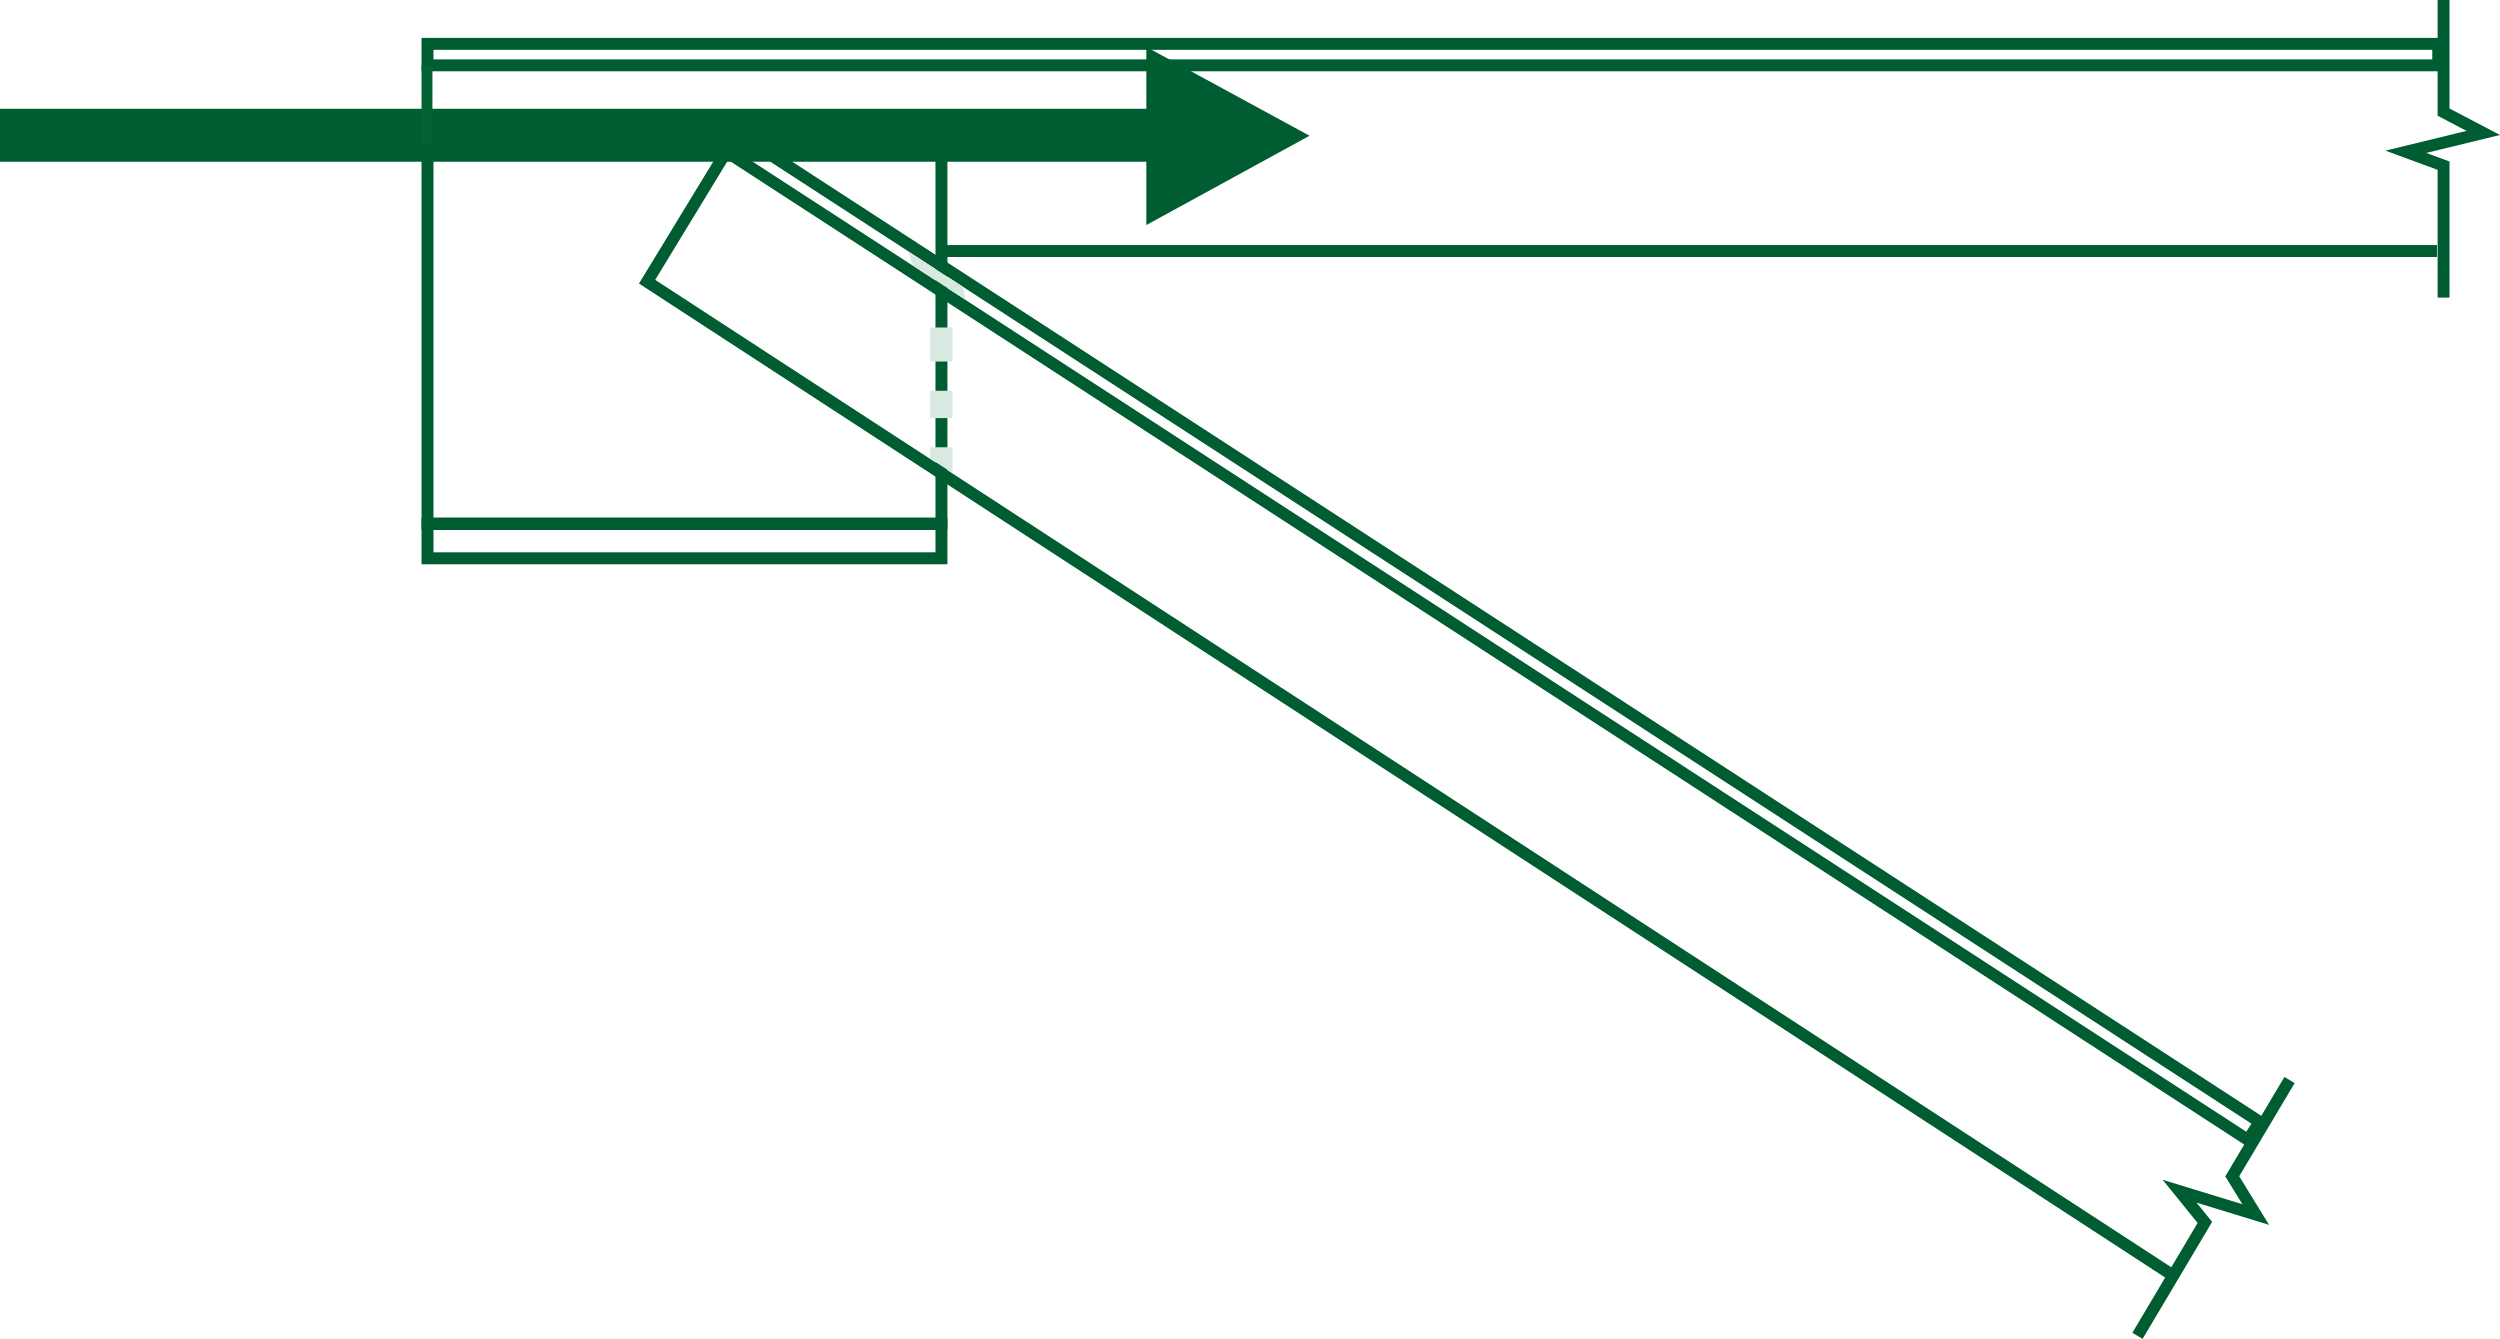 <?xml version="1.0" encoding="UTF-8"?>
<svg id="a" data-name="Layer 1" xmlns="http://www.w3.org/2000/svg" viewBox="0 0 458.03 245.3">
  <path d="M79.42,94.82h91.97V23.94h-91.97v70.89ZM173.58,97.01h-96.35V21.75h96.35v75.26Z" style="fill: #005c31;"/>
  <path d="M79.42,101.19h91.97v-4.09h-91.97v4.09ZM173.58,103.38h-96.35v-8.46h96.35v8.46Z" style="fill: #005c31;"/>
  <path d="M79.42,10.88h366.2v-1.75H79.42v1.75ZM447.8,13.06H77.23v-6.12h370.57v6.12Z" style="fill: #005c31;"/>
  <path d="M134.57,27.46l276.97,179.88.95-1.47L135.53,25.99l-.95,1.47ZM412.19,210.36L131.55,28.1l3.34-5.13,280.64,182.26-3.33,5.13Z" style="fill: #005c31;"/>
  <polygon points="397.34 234.49 117.07 51.95 132.13 27.22 134 28.35 120.04 51.27 398.54 232.66 397.34 234.49" style="fill: #005c31;"/>
  <polygon points="446.6 0 446.6 21.2 451.89 23.98 437.04 27.6 446.6 31.12 446.6 54.53 448.78 54.53 448.78 29.59 444.52 28.02 458.03 24.73 448.78 19.88 448.78 0 446.6 0" style="fill: #005c31;"/>
  <polygon points="407.7 215.53 410.83 220.63 396.22 216.15 402.63 224.06 390.67 244.18 392.55 245.3 405.29 223.86 402.43 220.34 415.72 224.41 410.25 215.51 420.41 198.43 418.53 197.31 407.7 215.53" style="fill: #005c31;"/>
  <rect x="172.36" y="44.9" width="274.12" height="2.19" style="fill: #005c31;"/>
  <rect y="19.93" width="210.17" height="9.7" style="fill: #005c31;"/>
  <polygon points="210.02 8.6 210.02 41.23 239.92 24.87 210.02 8.6" style="fill: #005c31;"/>
  <line x1="78.23" y1="12.02" x2="78.23" y2="26.3" style="fill: none; stroke: #056333; stroke-width: 2px;"/>
  <rect x="170.42" y="60" width="4.08" height="6.24" style="fill: #d9e8e1;"/>
  <polygon points="166.34 46.05 167.3 48.69 176.91 54.93 176.43 52.53 166.34 46.05" style="fill: #d9e8e1;"/>
  <rect x="170.42" y="71.59" width="4.08" height="5.01" style="fill: #d9e8e1;"/>
  <polygon points="170.42 81.95 170.42 84.02 174.5 86.66 174.5 81.95 170.42 81.95" style="fill: #d9e8e1;"/>
</svg>